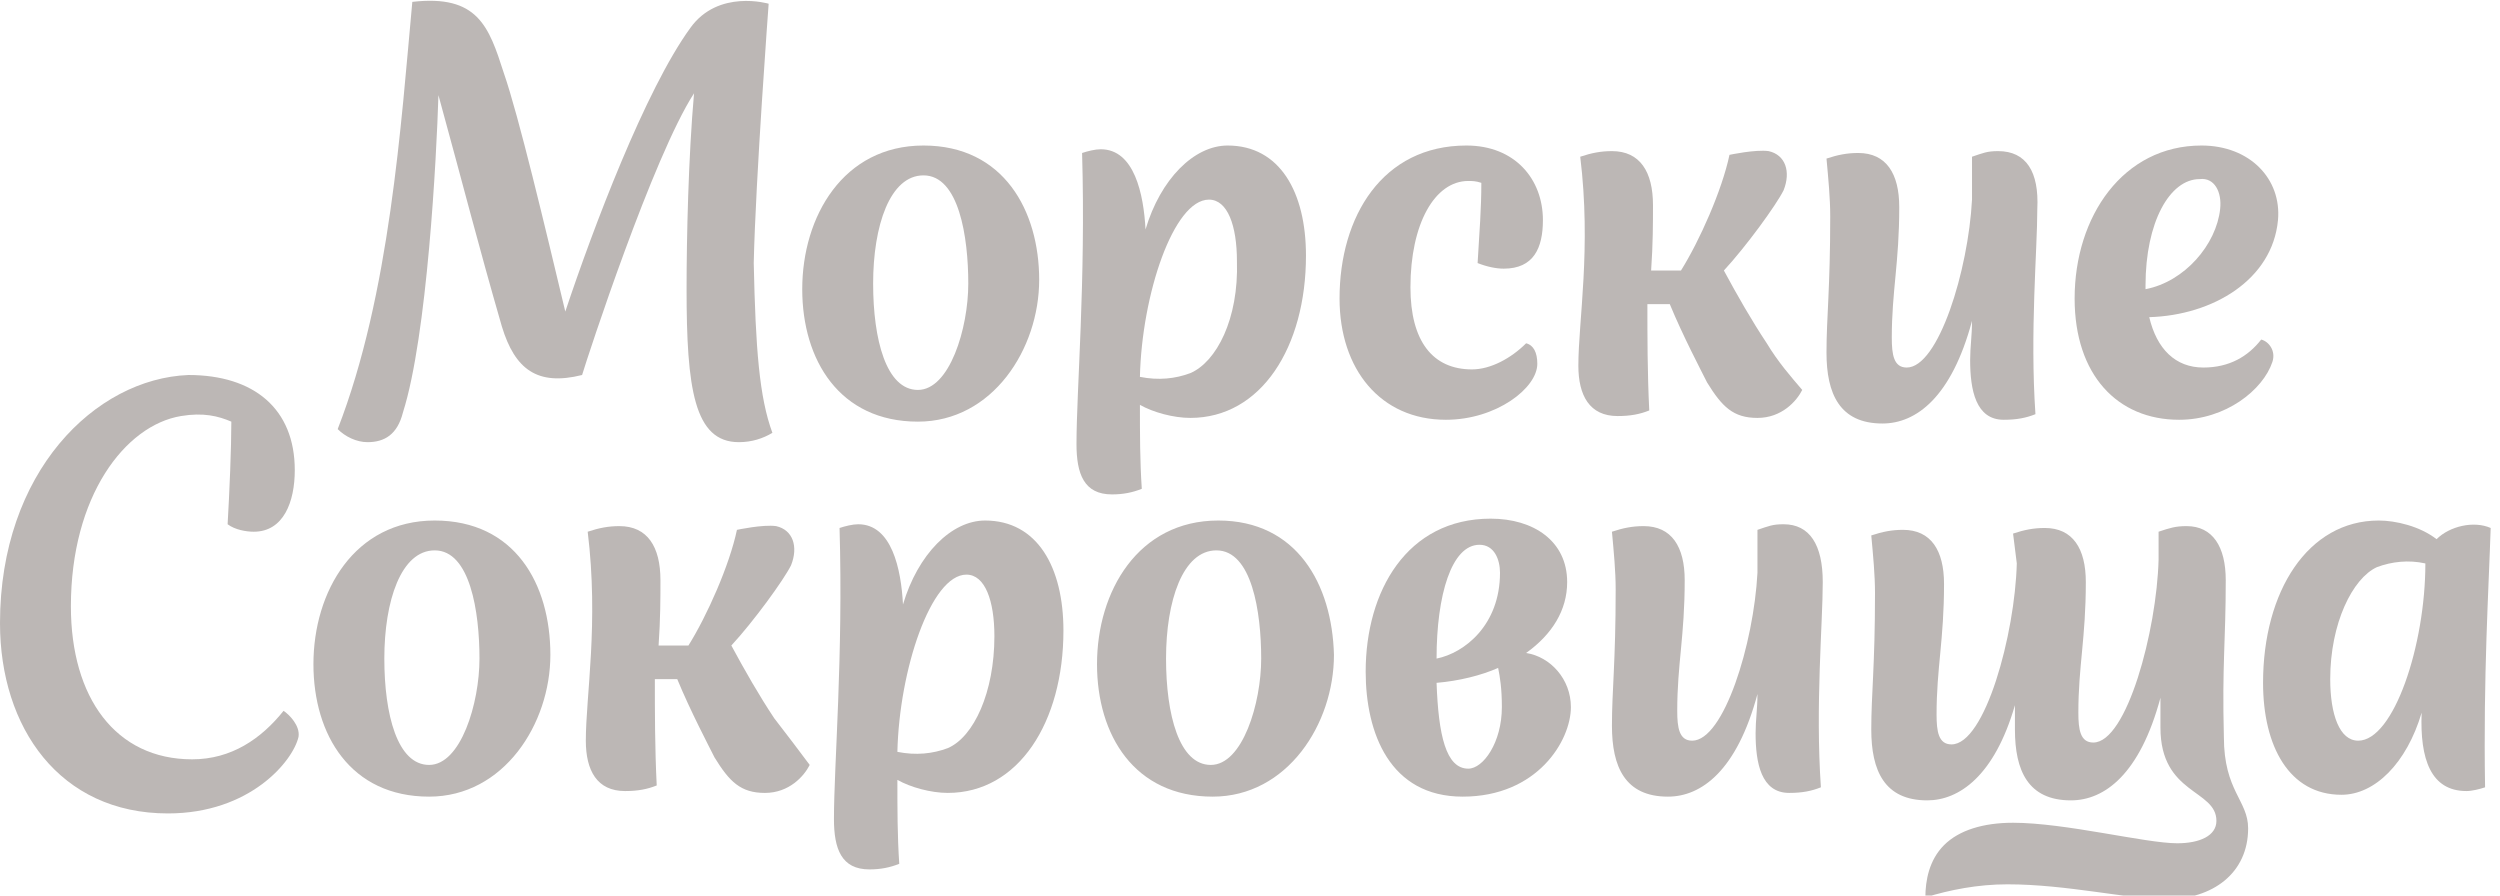 <?xml version="1.0" encoding="iso-8859-1"?>
<!-- Generator: Adobe Illustrator 15.1.0, SVG Export Plug-In  -->
<!DOCTYPE svg PUBLIC "-//W3C//DTD SVG 1.0//EN" "http://www.w3.org/TR/2001/REC-SVG-20010904/DTD/svg10.dtd">
<svg version="1.0"
	 xmlns="http://www.w3.org/2000/svg" xmlns:xlink="http://www.w3.org/1999/xlink" xmlns:a="http://ns.adobe.com/AdobeSVGViewerExtensions/3.0/"
	 x="0px" y="0px" width="134px" height="48px" viewBox="0 0 134 48" enable-background="new 0 0 134 48" xml:space="preserve">
<defs>
</defs>
<path fill="#BCB7B5" d="M41.5,38.5c-0.8-1.2-1.6-2.6-2.3-3.9c1.2-1.3,2.8-3.5,3.2-4.3c0.4-1,0.1-1.9-0.8-2.1
	c-0.7-0.1-2.1,0.2-2.1,0.2c-0.4,1.9-1.6,4.6-2.6,6.2h-1.6c0.1-1.4,0.1-2.6,0.1-3.5c0-1.8-0.7-2.9-2.2-2.9c-0.6,0-1.1,0.1-1.7,0.3
	c0.6,4.9-0.1,8.8-0.1,11.2c0,1.6,0.6,2.7,2.1,2.7c0.7,0,1.2-0.1,1.7-0.3c-0.1-2-0.1-4-0.1-5.7h1.2c0.7,1.7,1.7,3.6,2,4.2
	c0.8,1.3,1.4,1.9,2.7,1.9c1.3,0,2.1-0.9,2.4-1.5C42.8,40.2,42.2,39.4,41.5,38.5z"/>
<path fill="#BCB7B5" d="M15.2,38.1c-1.2,1.5-2.8,2.6-4.9,2.6c-4.1,0-6.5-3.3-6.5-8.2c0-5.9,2.9-9.7,5.9-10.2c1.2-0.2,2,0,2.7,0.3
	c0,1.4-0.1,3.8-0.2,5.5c0.4,0.3,1,0.4,1.4,0.4c1.6,0,2.2-1.6,2.2-3.3c0-3.3-2.2-5.1-5.7-5.1C5.1,20.3,0,25.3,0,33.4
	C0,39,3.2,43.6,9,43.6c4.4,0,6.7-2.8,7-4.1C16.1,38.9,15.5,38.3,15.2,38.1z"/>
<path fill="#BCB7B5" d="M23.3,27.9c-4.3,0-6.5,3.8-6.5,7.7c0,3.8,2,7.1,6.2,7.1c4,0,6.5-3.9,6.5-7.6C29.5,31.3,27.6,27.9,23.3,27.9z
	 M23,41c-1.7,0-2.4-2.7-2.4-5.7c0-3.1,0.9-5.8,2.7-5.8c1.9,0,2.4,3.3,2.4,5.8C25.7,37.7,24.7,41,23,41z"/>
<path fill="#BCB7B5" d="M133.5,28.3c-0.9-0.4-2.2-0.1-2.9,0.6c-0.9-0.7-2.2-1-3.1-1c-3.8,0-6.2,3.8-6.2,8.7c0,3.4,1.4,6,4.2,6
	c1.8,0,3.5-1.7,4.3-4.4c-0.1,2.5,0.5,4.2,2.4,4.2c0.3,0,0.7-0.1,1-0.2C133.1,36.2,133.4,31.5,133.5,28.3z M126.4,39.7
	c-1,0-1.5-1.4-1.5-3.3c0-3,1.2-5.4,2.5-6c0.8-0.3,1.7-0.4,2.6-0.2C130,34.6,128.3,39.7,126.4,39.7z"/>
<path fill="#BCB7B5" d="M52.8,27.9c-1.8,0-3.6,1.8-4.4,4.5c-0.1-1.9-0.6-4.3-2.4-4.3c-0.3,0-0.7,0.1-1,0.2
	c0.2,6.9-0.3,12.7-0.3,15.6c0,1.6,0.4,2.7,1.9,2.7c0.6,0,1.1-0.1,1.6-0.3c-0.1-1.5-0.1-2.9-0.1-4.5c0.7,0.4,1.8,0.7,2.7,0.7
	c3.8,0,6.2-3.8,6.2-8.7C57,30.4,55.6,27.9,52.8,27.9z M50.8,40.1c-0.8,0.3-1.7,0.4-2.7,0.2c0.1-4.4,1.8-9.5,3.7-9.5
	c1,0,1.5,1.4,1.5,3.3C53.3,37.1,52.2,39.5,50.8,40.1z"/>
<path fill="#BCB7B5" d="M95.6,28.1c-0.6,0-0.8,0.1-1.4,0.3l0,2.3c-0.2,3.8-1.8,9-3.5,9c-0.7,0-0.8-0.7-0.8-1.6c0-2.5,0.4-4,0.4-7
	c0-1.8-0.7-2.9-2.2-2.9c-0.6,0-1.1,0.1-1.7,0.3c0.1,1.1,0.2,2.1,0.2,3.1c0,3.9-0.2,5.4-0.2,7.3c0,2.2,0.7,3.8,3,3.8
	c1.8,0,3.7-1.4,4.8-5.5c0,0.8-0.1,1.4-0.1,2.1c0,1.6,0.3,3.2,1.8,3.2c0.7,0,1.2-0.1,1.7-0.3c-0.3-4.4,0.1-8.8,0.1-11
	C97.7,29.2,97,28.1,95.6,28.1z"/>
<path fill="#BCB7B5" d="M119.3,31.1c0-1.8-0.7-2.9-2.1-2.9c-0.6,0-0.9,0.1-1.5,0.3v1.5c-0.1,3.8-1.7,9.8-3.5,9.8
	c-0.7,0-0.8-0.7-0.8-1.6c0-2.5,0.4-4,0.4-7c0-1.8-0.7-2.9-2.2-2.9c-0.6,0-1.1,0.1-1.7,0.3l0.2,1.6c-0.1,3.8-1.7,9.7-3.5,9.7
	c-0.7,0-0.8-0.7-0.8-1.6c0-2.5,0.4-4,0.4-7c0-1.8-0.7-2.9-2.2-2.9c-0.6,0-1.1,0.1-1.7,0.3c0.1,1.1,0.2,2.1,0.2,3.1
	c0,3.9-0.2,5.4-0.2,7.3c0,2.2,0.7,3.8,3,3.8c1.7,0,3.6-1.3,4.7-5.1c0,0.4,0,0.8,0,1.3c0,2.2,0.7,3.8,3,3.8c1.8,0,3.7-1.4,4.8-5.5
	c0,0.6,0,1.1,0,1.6c0,3.6,3,3.3,3,5c0,0.8-0.9,1.2-2.1,1.2c-1.7,0-6-1.1-8.8-1.1c-1.6,0-2.9,0.4-3.7,1.2c-0.8,0.8-1,1.9-1,2.8
	c1.3-0.4,2.8-0.7,4.4-0.7c3.2,0,6.5,0.8,8.5,0.8c2.5,0,4.4-1.4,4.4-3.8c0-1.5-1.3-2-1.3-4.9C119.1,35.6,119.3,34.4,119.3,31.1z"/>
<path fill="#BCB7B5" d="M65.3,27.9c-4.3,0-6.5,3.8-6.5,7.7c0,3.8,2,7.1,6.2,7.1c4,0,6.5-3.9,6.5-7.6C71.4,31.3,69.5,27.9,65.3,27.9z
	 M64.9,41c-1.7,0-2.4-2.7-2.4-5.7c0-3.1,0.9-5.8,2.7-5.8c1.9,0,2.4,3.3,2.4,5.8C67.6,37.7,66.6,41,64.9,41z"/>
<path fill="#BCB7B5" d="M81.8,35c1.4-1,2.2-2.3,2.2-3.8c0-2.2-1.8-3.4-4.1-3.4c-4.5,0-6.7,3.9-6.7,8.2c0,3.3,1.3,6.7,5.2,6.7
	c4,0,5.8-3,5.8-4.8C84.2,36.4,83.1,35.2,81.8,35z M79.3,29.2c0.8,0,1.1,0.8,1.1,1.5c0,2.8-1.9,4.3-3.4,4.6
	C77,31.9,77.8,29.2,79.3,29.2z M78.7,41.2c-1.2,0-1.6-1.8-1.7-4.6c1.2-0.1,2.4-0.4,3.3-0.8c0.1,0.5,0.2,1.1,0.2,2.1
	C80.5,39.8,79.5,41.2,78.7,41.2z"/>
<path fill="#BCB7B5" d="M41.2,0.2c0,0-2.7-0.8-4.2,1.3c-2.4,3.3-5.2,10.7-6.7,15.2C29.2,12.1,27.8,6.2,27,3.9
	c-0.8-2.5-1.4-4.2-4.9-3.8c-0.6,6.5-1.2,15.7-4,22.9c0.4,0.4,1,0.7,1.6,0.7c0.9,0,1.6-0.4,1.9-1.6c1.3-4.1,1.8-13.7,1.9-17
	c1.4,5.1,2.1,7.9,3.4,12.4c0.7,2.3,1.9,3.2,4.3,2.6c0.3-1,3.8-11.7,6-15.1c-0.3,3.4-0.4,7.7-0.4,10.5c0,5.3,0.4,8.2,2.8,8.2
	c0.7,0,1.3-0.2,1.8-0.5c-0.7-1.9-0.9-4.5-1-9.1C40.5,9.6,41.2,0.2,41.2,0.2z"/>
<path fill="#BCB7B5" d="M107.1,8.1c-0.6,0-0.8,0.1-1.4,0.3l0,2.3c-0.2,3.8-1.8,9-3.5,9c-0.7,0-0.8-0.7-0.8-1.6c0-2.5,0.4-4,0.4-7
	c0-1.8-0.7-2.9-2.2-2.9c-0.6,0-1.1,0.1-1.7,0.3c0.1,1.1,0.2,2.1,0.2,3.1c0,3.9-0.2,5.4-0.2,7.3c0,2.2,0.7,3.8,3,3.8
	c1.8,0,3.7-1.4,4.8-5.5c0,0.8-0.1,1.4-0.1,2.1c0,1.6,0.3,3.2,1.8,3.2c0.7,0,1.2-0.1,1.7-0.3c-0.3-4.4,0.1-8.8,0.1-11
	C109.3,9.2,108.6,8.1,107.1,8.1z"/>
<path fill="#BCB7B5" d="M94.7,18.4c-0.8-1.2-1.6-2.6-2.3-3.9c1.2-1.3,2.8-3.5,3.2-4.3c0.4-1,0.1-1.9-0.8-2.1
	c-0.7-0.1-2.1,0.2-2.1,0.2c-0.4,1.9-1.6,4.6-2.6,6.2h-1.6c0.1-1.4,0.1-2.6,0.1-3.5c0-1.8-0.7-2.9-2.2-2.9c-0.6,0-1.1,0.1-1.7,0.3
	c0.6,4.9-0.1,8.8-0.1,11.2c0,1.6,0.6,2.7,2.1,2.7c0.7,0,1.2-0.1,1.7-0.3c-0.1-2-0.1-4-0.1-5.7h1.2c0.7,1.7,1.7,3.6,2,4.2
	c0.8,1.3,1.4,1.9,2.7,1.9c1.3,0,2.1-0.9,2.4-1.5C96,20.2,95.3,19.4,94.7,18.4z"/>
<path fill="#BCB7B5" d="M80.6,14.4c1.6,0,2.1-1.1,2.1-2.6c0-2.2-1.5-4-4.1-4c-4.5,0-6.8,3.8-6.8,8.2c0,3.8,2.2,6.5,5.7,6.5
	c2.7,0,4.9-1.7,4.9-3c0-0.6-0.2-1-0.6-1.1c-0.8,0.8-1.9,1.4-2.9,1.4c-2.1,0-3.3-1.5-3.3-4.4c0-3.4,1.3-5.7,3.1-5.7
	c0.2,0,0.4,0,0.7,0.1c0,1.4-0.1,2.6-0.2,4.3C79.7,14.3,80.2,14.4,80.6,14.4z"/>
<path fill="#BCB7B5" d="M49.5,7.8c-4.3,0-6.5,3.8-6.5,7.7c0,3.8,2,7.1,6.2,7.1c4,0,6.5-3.9,6.5-7.6C55.7,11.3,53.8,7.8,49.5,7.8z
	 M49.2,20.9c-1.7,0-2.4-2.7-2.4-5.7c0-3.1,0.9-5.8,2.7-5.8c1.9,0,2.4,3.3,2.4,5.8C51.9,17.6,50.9,20.9,49.2,20.9z"/>
<path fill="#BCB7B5" d="M65.8,7.8c-1.8,0-3.6,1.8-4.4,4.5c-0.1-1.9-0.6-4.3-2.4-4.3c-0.3,0-0.7,0.1-1,0.2c0.2,6.9-0.3,12.7-0.3,15.6
	c0,1.6,0.4,2.7,1.9,2.7c0.6,0,1.1-0.1,1.6-0.3c-0.1-1.5-0.1-2.9-0.1-4.5c0.7,0.4,1.8,0.7,2.7,0.7c3.8,0,6.2-3.8,6.2-8.7
	C70,10.3,68.6,7.8,65.8,7.8z M63.8,20c-0.8,0.3-1.7,0.4-2.7,0.2c0.1-4.4,1.8-9.5,3.7-9.5c1,0,1.5,1.4,1.5,3.3
	C66.4,17.1,65.2,19.4,63.8,20z"/>
<path fill="#BCB7B5" d="M122.1,11.8c0.2-2.2-1.5-4-4.1-4c-4.2,0-6.8,3.8-6.8,8.2c0,4.1,2.3,6.5,5.6,6.5c2.5,0,4.5-1.6,5-3.1
	c0.2-0.6-0.2-1.1-0.6-1.2c-0.7,0.9-1.7,1.5-3.1,1.5c-1.5,0-2.5-1-2.9-2.7C118.6,16.9,121.8,15,122.1,11.8z M119,11.2
	c-0.2,1.9-1.9,3.9-4,4.3v-0.2c0-3.4,1.3-5.7,2.9-5.7C118.7,9.5,119.1,10.3,119,11.2z"/>
</svg>
